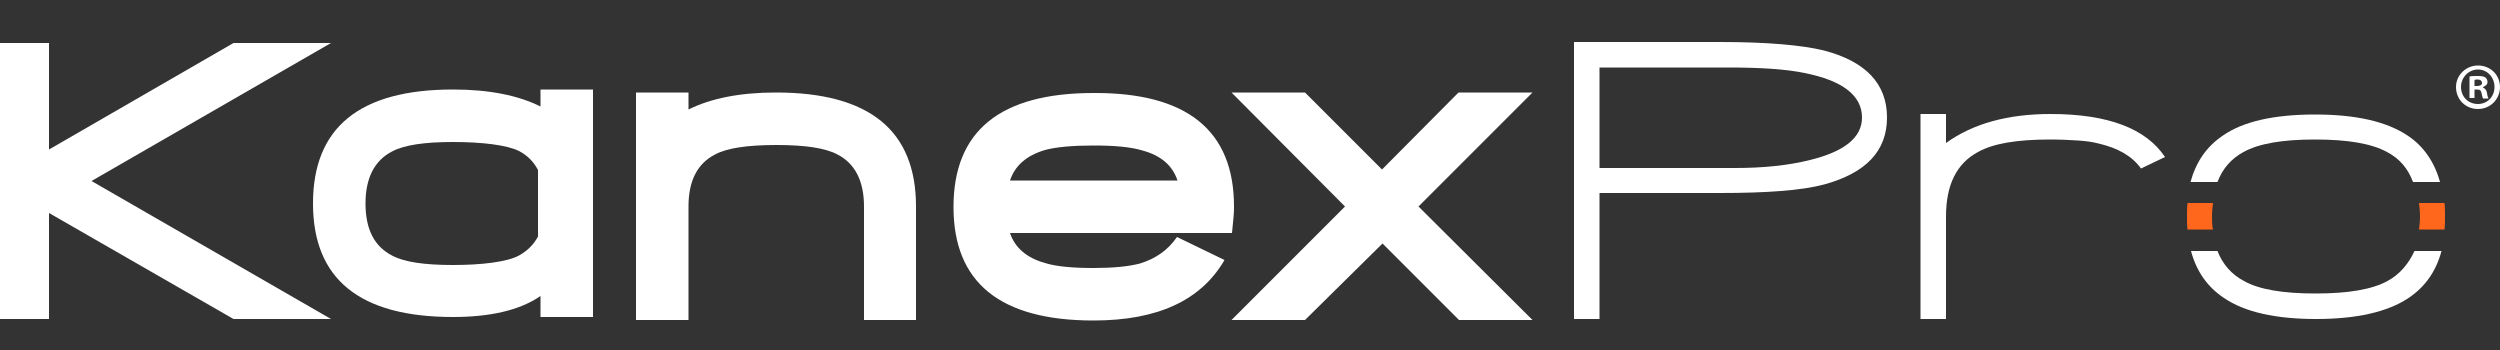<?xml version="1.0" encoding="utf-8"?>
<!-- Generator: Adobe Illustrator 25.2.1, SVG Export Plug-In . SVG Version: 6.00 Build 0)  -->
<svg version="1.1" id="Layer_1" xmlns="http://www.w3.org/2000/svg" xmlns:xlink="http://www.w3.org/1999/xlink" x="0px" y="0px"
	 viewBox="0 0 500 70" style="enable-background:new 0 0 500 70;" xml:space="preserve">
<rect x="0" y="0" width="500" height="70" fill="#333333" stroke="none"/>
<style type="text/css">
	.st0{fill:#FFFFFF;}
	.st1{fill:#FF671D;}
</style>
<g>
	<g id="XMLID_9_">
		<g id="XMLID_74_">
			<path id="XMLID_75_" class="st0" d="M108.1,17.9v3.4c-4.4-2.2-10.2-3.4-17.5-3.4c-18.7,0-28,7.6-28,22.8c0,15.1,9.3,22.7,28,22.7
				c7.3,0,13.3-1.3,17.5-4.2v4.2h10.5V17.9H108.1z M103.8,51.1c-2.4,1.3-7.5,1.9-13.2,1.9c-5.8,0-9.8-0.6-12.2-1.9
				c-3.5-1.8-5.3-5.2-5.3-10.4c0-5.1,1.8-8.6,5.3-10.4c2.4-1.3,6.5-1.9,12.2-1.9c5.8,0,10.8,0.6,13.2,1.8c1.7,0.9,2.9,2.1,3.8,3.8
				v13.3C106.7,49,105.4,50.2,103.8,51.1z"/>
		</g>
		<g id="XMLID_34_">
			<g id="XMLID_39_">
				<g>
					<path id="XMLID_52_" class="st0" d="M448.7,30.4c3.1-1.7,7.8-2.5,14.3-2.5s11.3,0.8,14.4,2.5c2.5,1.3,4.2,3.3,5.2,6h5.4
						c-1.1-4-3.3-7.2-6.5-9.3c-4.2-2.8-10.3-4.2-18.5-4.2s-14.4,1.4-18.4,4.2c-3.3,2.2-5.4,5.3-6.5,9.3h5.4
						C444.5,33.7,446.3,31.7,448.7,30.4z M477.5,56.2c-3.1,1.7-7.9,2.5-14.4,2.5s-11.3-0.8-14.3-2.5c-2.5-1.3-4.3-3.4-5.3-6h-5.3
						c1.1,4.1,3.3,7.2,6.6,9.4c4.1,2.8,10.3,4.2,18.4,4.2s14.3-1.4,18.5-4.2c3.3-2.2,5.5-5.3,6.6-9.4h-5.4
						C481.7,52.8,479.9,54.9,477.5,56.2z"/>
				</g>
			</g>
			<g id="XMLID_35_">
				<g>
					<path id="XMLID_48_" class="st1" d="M488.9,40.6h-5.1c0.1,0.9,0.2,1.8,0.2,2.7s-0.1,1.8-0.2,2.6h5.1c0.1-0.8,0.1-1.7,0.1-2.6
						C489,42.3,489,41.4,488.9,40.6z M442.4,43.3c0-1,0.1-1.8,0.2-2.7h-5.1c-0.1,0.9-0.1,1.8-0.1,2.7s0,1.8,0.1,2.6h5.1
						C442.4,45.1,442.4,44.2,442.4,43.3z"/>
				</g>
			</g>
		</g>
		<path id="XMLID_32_" class="st0" d="M46.7,63.8L9.8,42.6v21.2H0V8.6h9.8v21.3L46.7,8.6h19.5L18.3,36.2l47.9,27.6
			C66.2,63.8,46.7,63.8,46.7,63.8z"/>
		<path id="XMLID_22_" class="st0" d="M172.8,64V41.3c0-5.1-1.8-8.6-5.3-10.4c-2.4-1.3-6.5-1.9-12.2-1.9c-5.8,0-9.9,0.6-12.3,1.9
			c-3.5,1.8-5.3,5.2-5.3,10.4V64h-10.5V18.5h10.5v3.4c4.4-2.2,10.2-3.4,17.5-3.4c18.7,0,28,7.6,28,22.8V64
			C183.2,64,172.8,64,172.8,64z"/>
		<path id="XMLID_17_" class="st0" d="M246.8,41.3c0,0.6,0,1.3-0.1,2.2s-0.2,1.9-0.3,3.1H202c1,3,3.4,5,7,6c2.2,0.7,5.5,1,9.7,1
			c3.9,0,7-0.3,9.3-0.9c3.2-1,5.6-2.7,7.4-5.3l9.5,4.6c-4.7,8.1-13.4,12.1-26.2,12.1c-18.7,0-28-7.6-28-22.7
			c0-15.2,9.3-22.8,28-22.8C237.4,18.5,246.8,26.1,246.8,41.3z M235.5,36.1c-1-3-3.3-5-7-6c-2.3-0.7-5.5-1-9.8-1
			c-4.2,0-7.5,0.3-9.7,0.9c-3.7,1.1-6,3.1-7,6.1H235.5z"/>
		<path id="XMLID_15_" class="st0" d="M291.8,64l-15.3-15.3L261,64h-14.7L269,41.3l-22.7-22.8H261l15.4,15.4l15.3-15.4h14.8
			l-22.8,22.8L306.5,64C306.5,64,291.8,64,291.8,64z"/>
		<path id="XMLID_12_" class="st0" d="M319.9,38.6v25.2h-5.1V8.4H344c9.3,0,16.3,0.6,20.8,1.7c8.4,2.2,12.6,6.7,12.6,13.4
			s-4.2,11.1-12.6,13.4c-4.5,1.2-11.5,1.7-20.8,1.7H319.9z M360.9,14.6c-3.8-0.8-9-1.1-15.4-1.1h-25.6v20.1H347
			c5.6,0,10.6-0.5,15-1.6c6.9-1.7,10.4-4.5,10.4-8.5C372.4,19.1,368.5,16.1,360.9,14.6z"/>
		<path id="XMLID_10_" class="st0" d="M428.2,33.7c-1.8-2.5-4.6-4.1-8.5-5c-1.1-0.3-2.5-0.5-4.1-0.6s-3.5-0.2-5.6-0.2
			c-6.6,0-11.4,0.8-14.4,2.5c-4.3,2.3-6.4,6.6-6.4,12.9v20.5h-5.1v-41h5.1v5.8c5.4-3.9,12.4-5.8,20.9-5.8c11.5,0,19.1,2.9,22.9,8.6
			L428.2,33.7z"/>
	</g>
	<g id="XMLID_3_">
		<path id="XMLID_4_" class="st0" d="M500,17.4c0,2.4-1.9,4.4-4.4,4.4s-4.4-1.9-4.4-4.4c0-2.4,2-4.3,4.4-4.3
			C498.1,13.1,500,15,500,17.4z M492.2,17.4c0,1.9,1.4,3.4,3.4,3.4c1.9,0,3.3-1.5,3.3-3.4s-1.4-3.5-3.3-3.5S492.2,15.5,492.2,17.4z
			 M494.9,19.6h-1v-4.3c0.4-0.1,0.9-0.1,1.7-0.1c0.8,0,1.2,0.1,1.5,0.3c0.2,0.2,0.4,0.5,0.4,0.9c0,0.5-0.4,0.8-0.9,1v0.1
			c0.4,0.2,0.7,0.5,0.8,1.1c0.1,0.7,0.2,0.9,0.3,1.1h-1.1c-0.1-0.2-0.2-0.6-0.3-1.1c-0.1-0.5-0.3-0.7-0.9-0.7h-0.5V19.6z
			 M494.9,17.2h0.5c0.6,0,1-0.2,1-0.6s-0.3-0.7-0.9-0.7c-0.3,0-0.4,0-0.6,0.1V17.2z"/>
	</g>
</g>
</svg>
